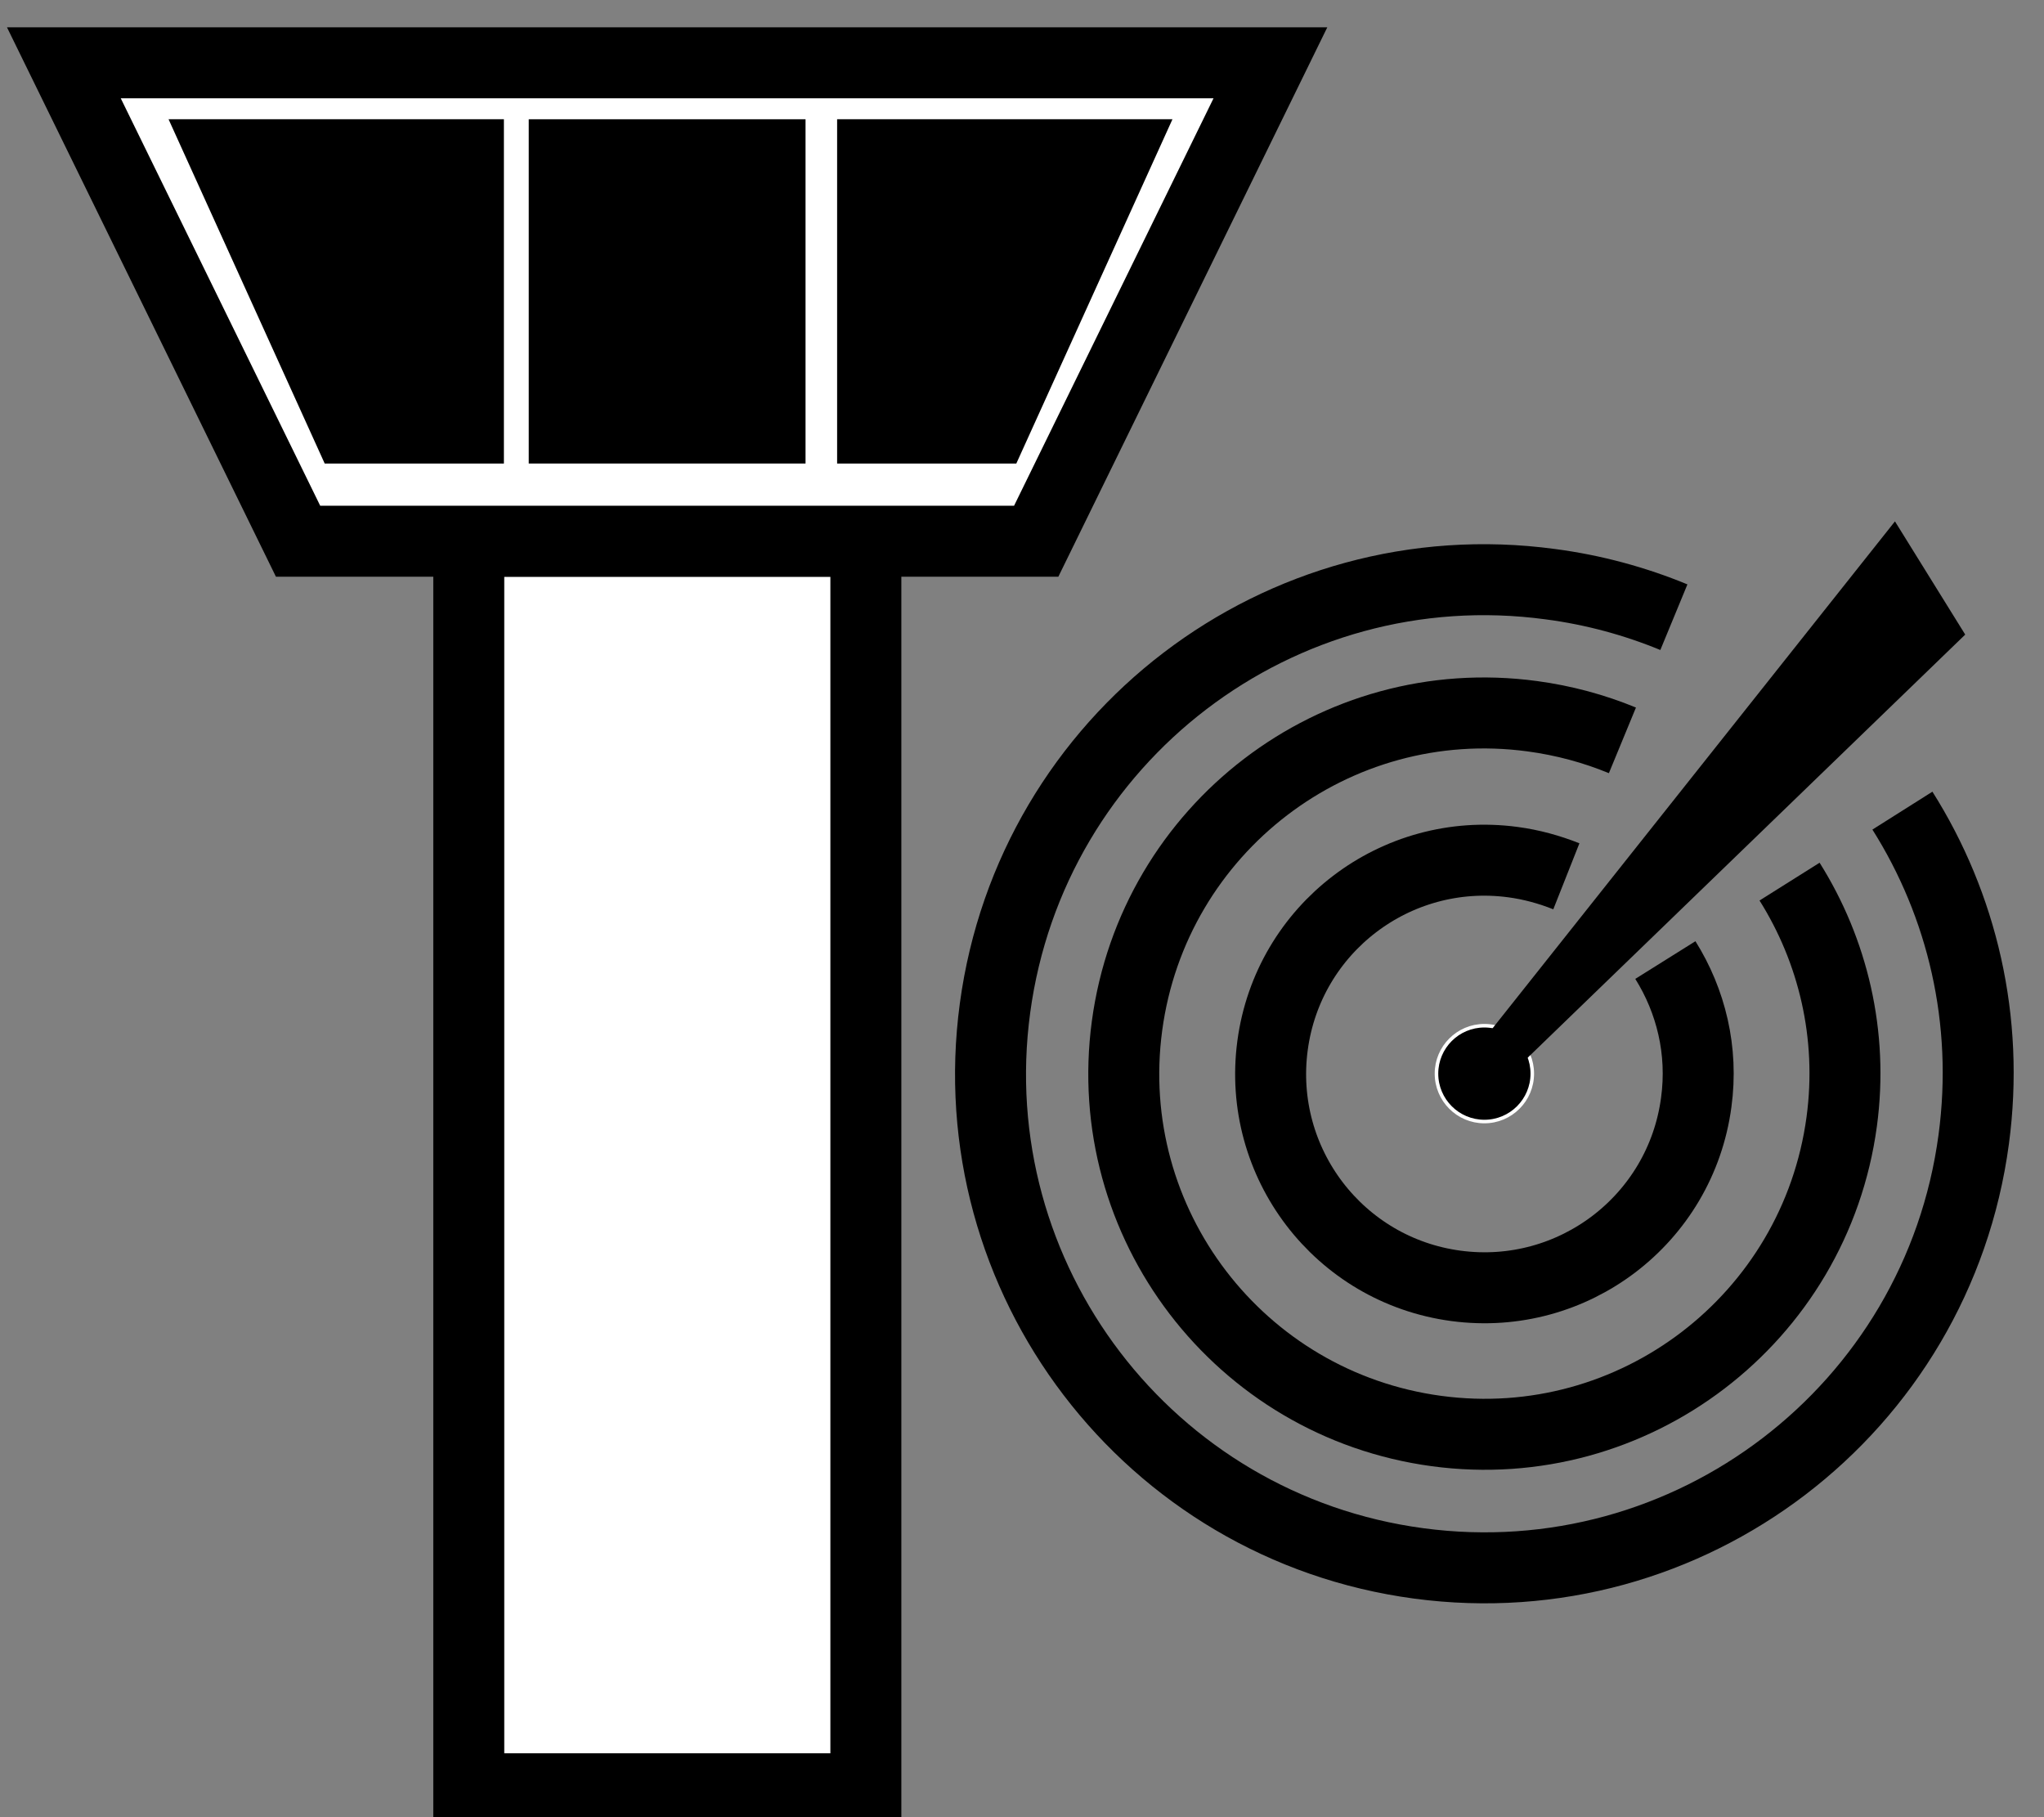 <?xml version="1.0" encoding="utf-8"?>
<!-- Generator: Adobe Illustrator 22.1.0, SVG Export Plug-In . SVG Version: 6.00 Build 0)  -->
<svg version="1.1" id="Capa_1" focusable="false" xmlns="http://www.w3.org/2000/svg" xmlns:xlink="http://www.w3.org/1999/xlink"
	 x="0px" y="0px" viewBox="0 0 576 512" style="enable-background:new 0 0 576 512;" xml:space="preserve">
<rect x="0" y="0" width="576" height="512" fill="#808080" stroke="none"/>
<style type="text/css">
	.st0{fill:#FFFFFF;stroke:#000000;stroke-width:20;stroke-miterlimit:10;}
	.st1{stroke:#FFFFFF;stroke-miterlimit:10;}
	.st2{fill:#FFFFFF;stroke:#1D1D1B;stroke-miterlimit:10;}
	.st3{fill:none;stroke:#000000;stroke-width:20;stroke-miterlimit:10;}
</style>
<rect x="132.1" y="152.5" class="st0" width="111.9" height="351.5"/>
<polygon class="st0" points="292,152.5 84,152.5 18,17.7 358,17.7 "/>
<circle class="st1" cx="418.3" cy="302.5" r="13.5"/>
<path d="M534,146.9L418.8,292c-5.4,5.4,2,13.9,8.2,9.4l126.8-122.6L534,146.9z"/>
<path class="st2" d="M460.6,183.5"/>
<rect x="149" y="33.6" width="78" height="97"/>
<polygon points="142,130.6 91.5,130.6 47.5,33.6 142,33.6 "/>
<polygon points="235.9,130.6 286.4,130.6 330.4,33.6 235.9,33.6 "/>
<path class="st3" d="M536.1,228.4c16.8,26.6,24.6,59,20.1,92.6C546,397.2,476,450.7,399.8,440.5c-76.2-10.2-129.7-80.3-119.4-156.5
	s80.3-129.7,156.5-119.4c12.2,1.6,23.9,4.8,34.8,9.3"/>
<path class="st3" d="M504.3,248.4c12.2,19.4,18,43.1,14.7,67.6c-7.5,55.6-58.6,94.7-114.2,87.2s-94.7-58.6-87.2-114.2
	s58.6-94.7,114.2-87.2c8.9,1.2,17.4,3.5,25.4,6.8"/>
<path class="st3" d="M469.3,270.5c7.2,11.5,10.7,25.5,8.7,40.1c-4.4,33-34.7,56.1-67.7,51.7s-56.1-34.7-51.7-67.7
	c4.4-33,34.7-56.1,67.7-51.7c5.3,0.7,10.3,2.1,15.1,4"/>
</svg>
